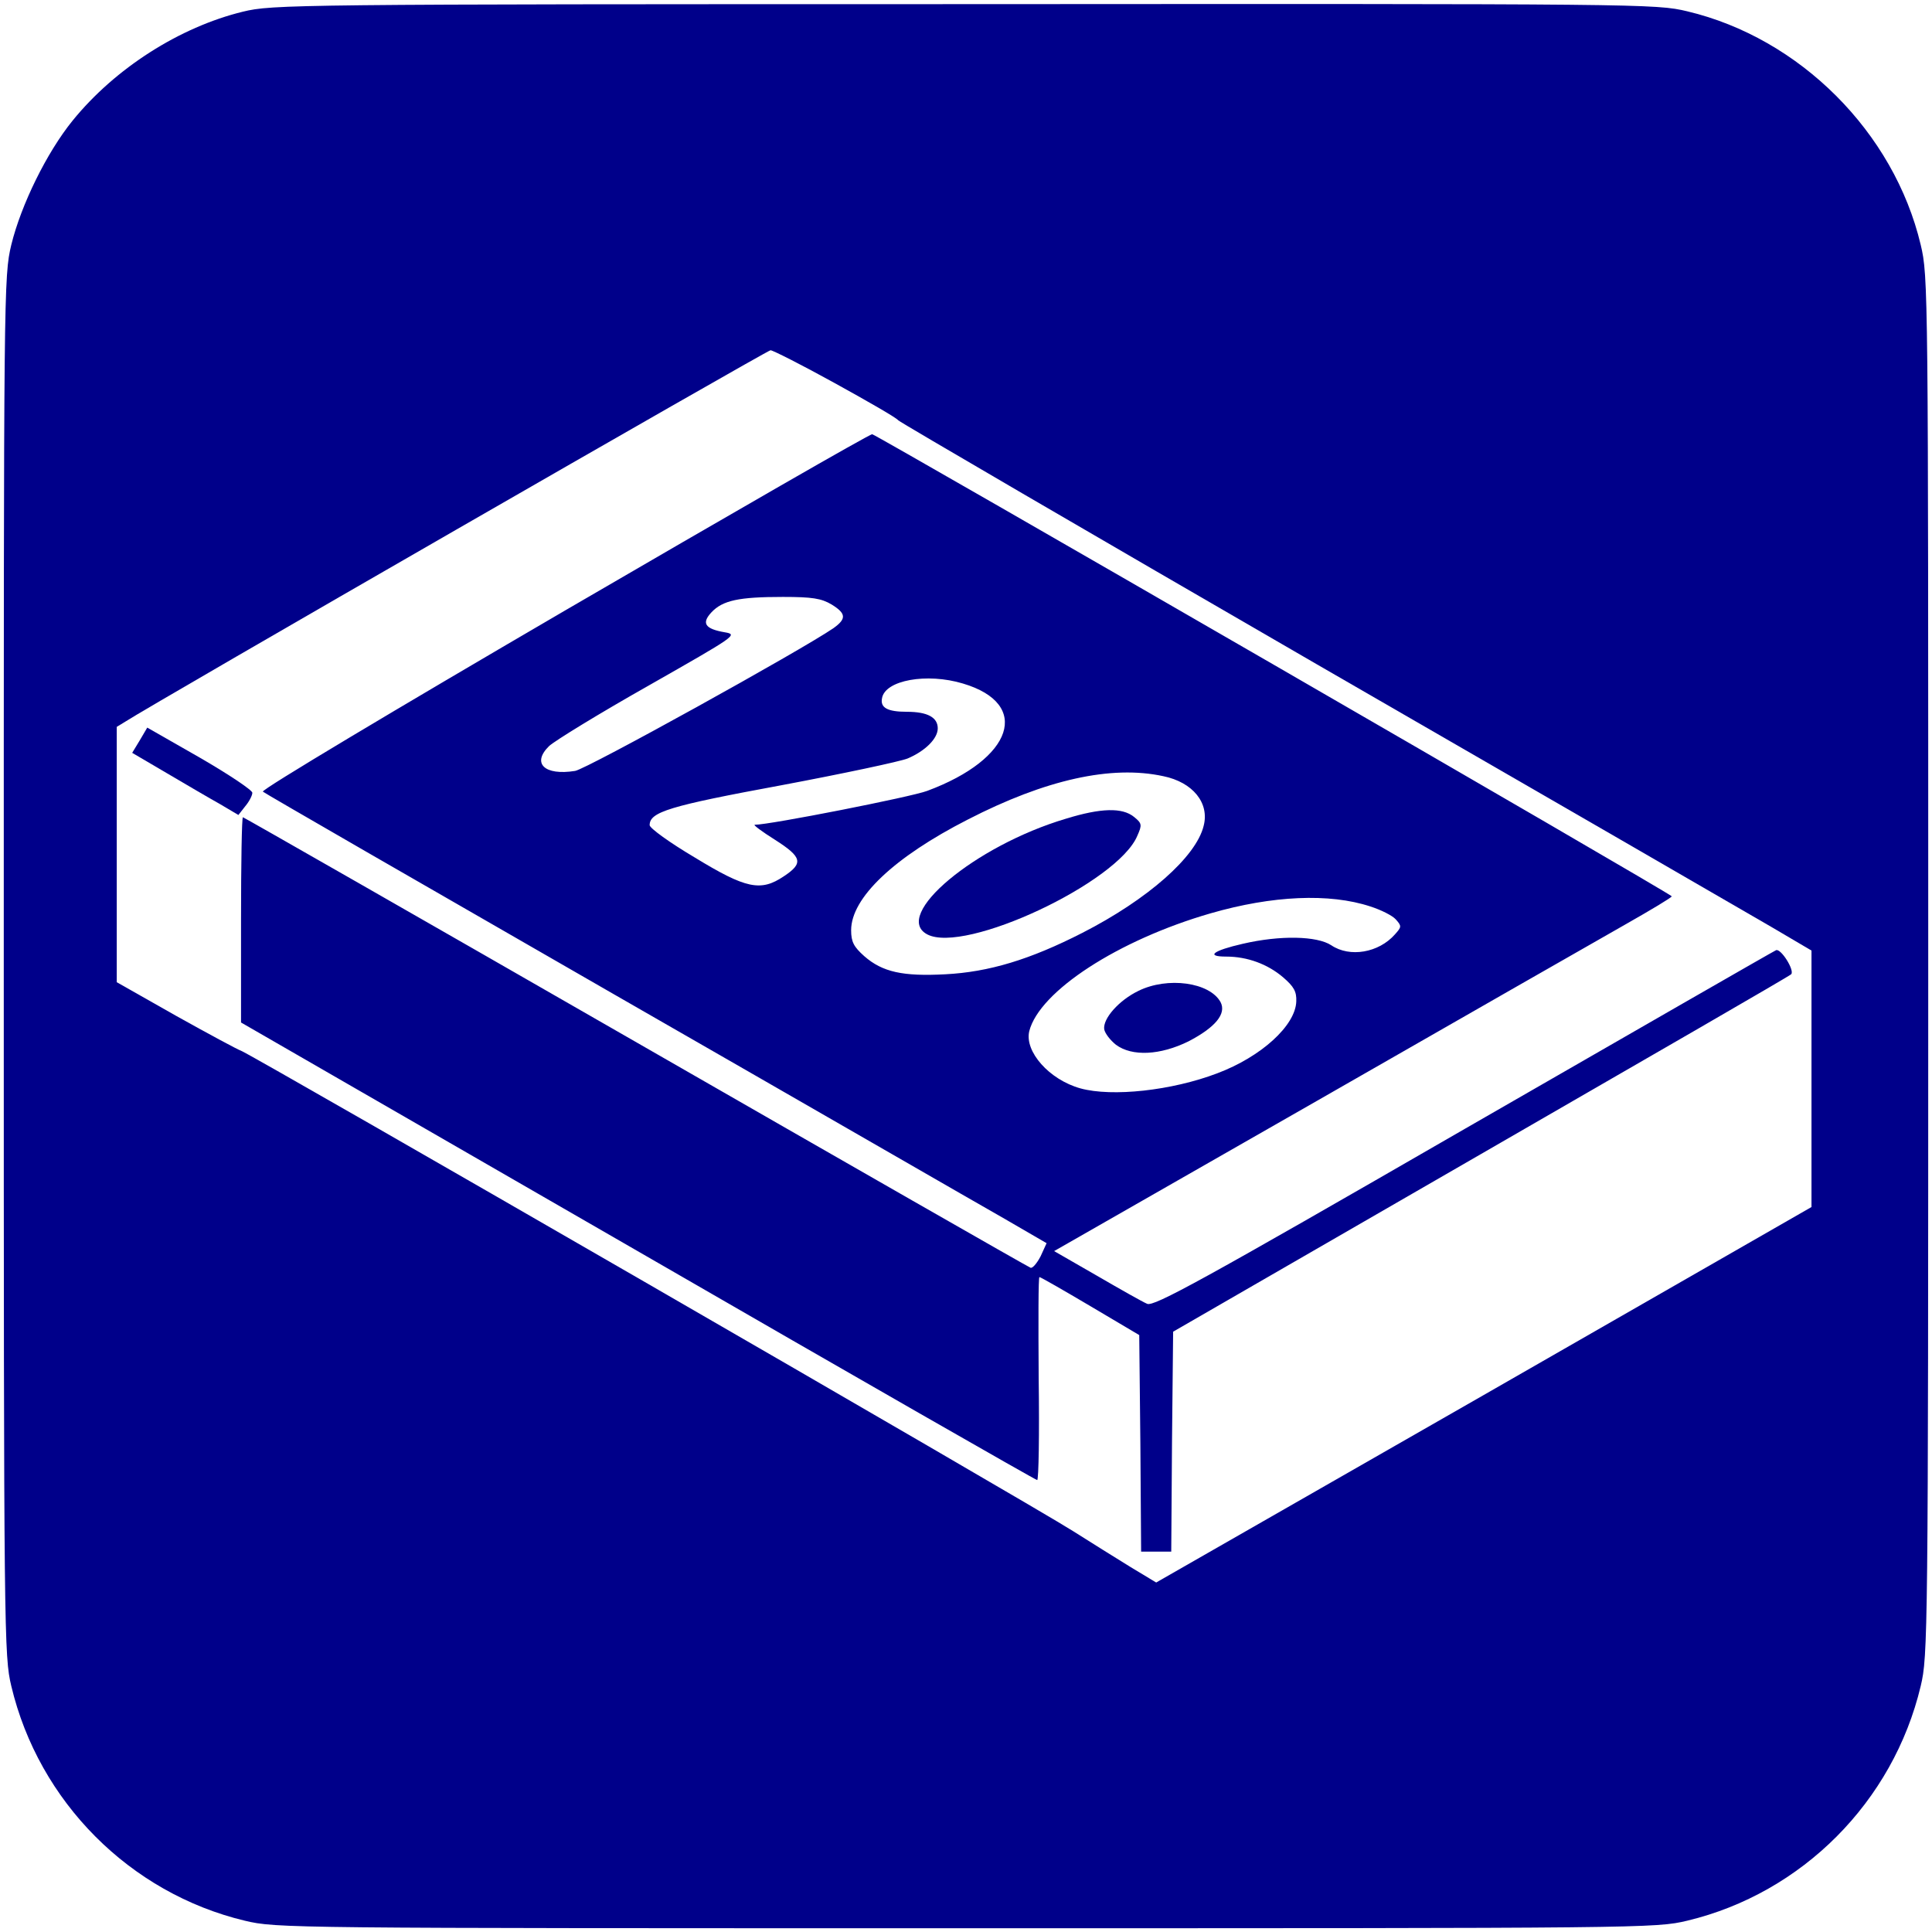 <?xml version="1.0" standalone="no"?>
<!DOCTYPE svg PUBLIC "-//W3C//DTD SVG 20010904//EN"
 "http://www.w3.org/TR/2001/REC-SVG-20010904/DTD/svg10.dtd">
<svg version="1.0" xmlns="http://www.w3.org/2000/svg"
 width="513pt" height="513pt" viewBox="0 0 513 513"
 preserveAspectRatio="xMidYMid meet">

<g transform="translate(0,513) scale(0.1,-0.1)"
fill="#00008A" stroke="none">
<path d="M645 5099 c-168 -41 -339 -150 -452 -289 -69 -85 -137 -224 -163
-330 -20 -84 -20 -114 -20 -1915 0 -1787 1 -1832 20 -1912 73 -307 315 -550
620 -623 84 -20 110 -20 1915 -20 1805 0 1831 0 1915 20 305 73 547 316 620
623 19 80 20 125 20 1912 0 1801 0 1831 -20 1915 -71 299 -321 549 -620 620
-84 20 -113 20 -1920 19 -1784 0 -1837 -1 -1915 -20z m1571 -986 c87 -48 164
-92 169 -99 6 -6 505 -297 1110 -647 605 -349 1148 -663 1208 -698 l107 -63 0
-341 0 -340 -870 -499 -870 -498 -68 41 c-37 23 -105 65 -152 95 -111 71
-2187 1269 -2210 1276 -9 3 -87 45 -173 93 l-157 89 0 339 0 339 23 14 c67 44
1704 986 1713 986 6 0 83 -39 170 -87z"/>
<path d="M1497 3507 c-444 -259 -804 -474 -799 -479 4 -4 424 -246 932 -538
509 -292 975 -561 1037 -596 l112 -65 -16 -35 c-10 -19 -22 -33 -27 -30 -6 2
-478 272 -1049 600 -571 328 -1040 596 -1042 596 -3 0 -5 -123 -5 -272 l0
-273 1053 -607 c580 -335 1057 -608 1061 -608 4 0 6 122 4 270 -1 149 -1 270
2 269 3 0 64 -35 135 -77 l130 -77 3 -288 2 -287 40 0 40 0 2 292 3 292 818
472 c449 259 820 473 823 477 10 10 -27 69 -40 64 -7 -3 -381 -218 -831 -477
-695 -401 -821 -470 -839 -462 -12 5 -72 39 -134 75 l-113 65 698 399 c384
220 753 431 820 469 67 38 122 71 122 74 0 6 -2109 1224 -2123 1227 -6 1 -374
-211 -819 -470z m711 18 c39 -24 40 -38 5 -63 -86 -59 -655 -374 -686 -379
-81 -13 -116 20 -69 66 15 14 134 87 265 161 230 131 237 135 202 141 -53 9
-63 24 -36 53 30 32 73 41 190 41 78 0 102 -4 129 -20z m349 -210 c182 -54
134 -200 -95 -285 -42 -16 -418 -90 -458 -90 -5 0 19 -18 54 -40 72 -46 76
-62 23 -97 -61 -41 -100 -33 -236 50 -66 39 -120 78 -120 86 0 35 52 51 350
106 165 31 315 63 335 71 47 20 80 53 80 80 0 29 -27 44 -82 44 -52 0 -71 11
-66 36 8 48 119 68 215 39z m532 -246 c78 -16 123 -71 107 -132 -20 -82 -148
-195 -322 -284 -139 -71 -248 -104 -364 -110 -113 -6 -167 6 -215 48 -28 25
-35 38 -35 69 0 86 114 194 310 294 206 106 381 145 519 115z m550 -346 c28
-9 58 -24 67 -34 16 -18 16 -20 -2 -40 -43 -49 -120 -62 -169 -29 -38 25 -136
27 -235 4 -79 -18 -100 -34 -44 -34 56 0 110 -20 151 -55 29 -25 36 -38 35
-64 -2 -64 -93 -147 -210 -191 -121 -46 -279 -63 -363 -40 -83 23 -149 98
-136 152 27 106 236 242 482 313 163 47 315 54 424 18z"/>
<path d="M2830 2956 c-242 -72 -462 -257 -368 -307 100 -53 507 138 558 262
13 29 12 33 -9 50 -31 25 -87 24 -181 -5z"/>
<path d="M3023 2499 c-52 -25 -95 -74 -91 -102 2 -11 16 -29 31 -41 43 -32
118 -28 193 9 71 37 101 73 85 104 -29 53 -141 68 -218 30z"/>
<path d="M371 3164 l-20 -33 92 -54 c51 -30 114 -67 141 -82 l49 -29 18 23
c11 13 19 29 19 36 0 7 -63 49 -139 93 l-140 80 -20 -34z"/>
</g>
</svg>
